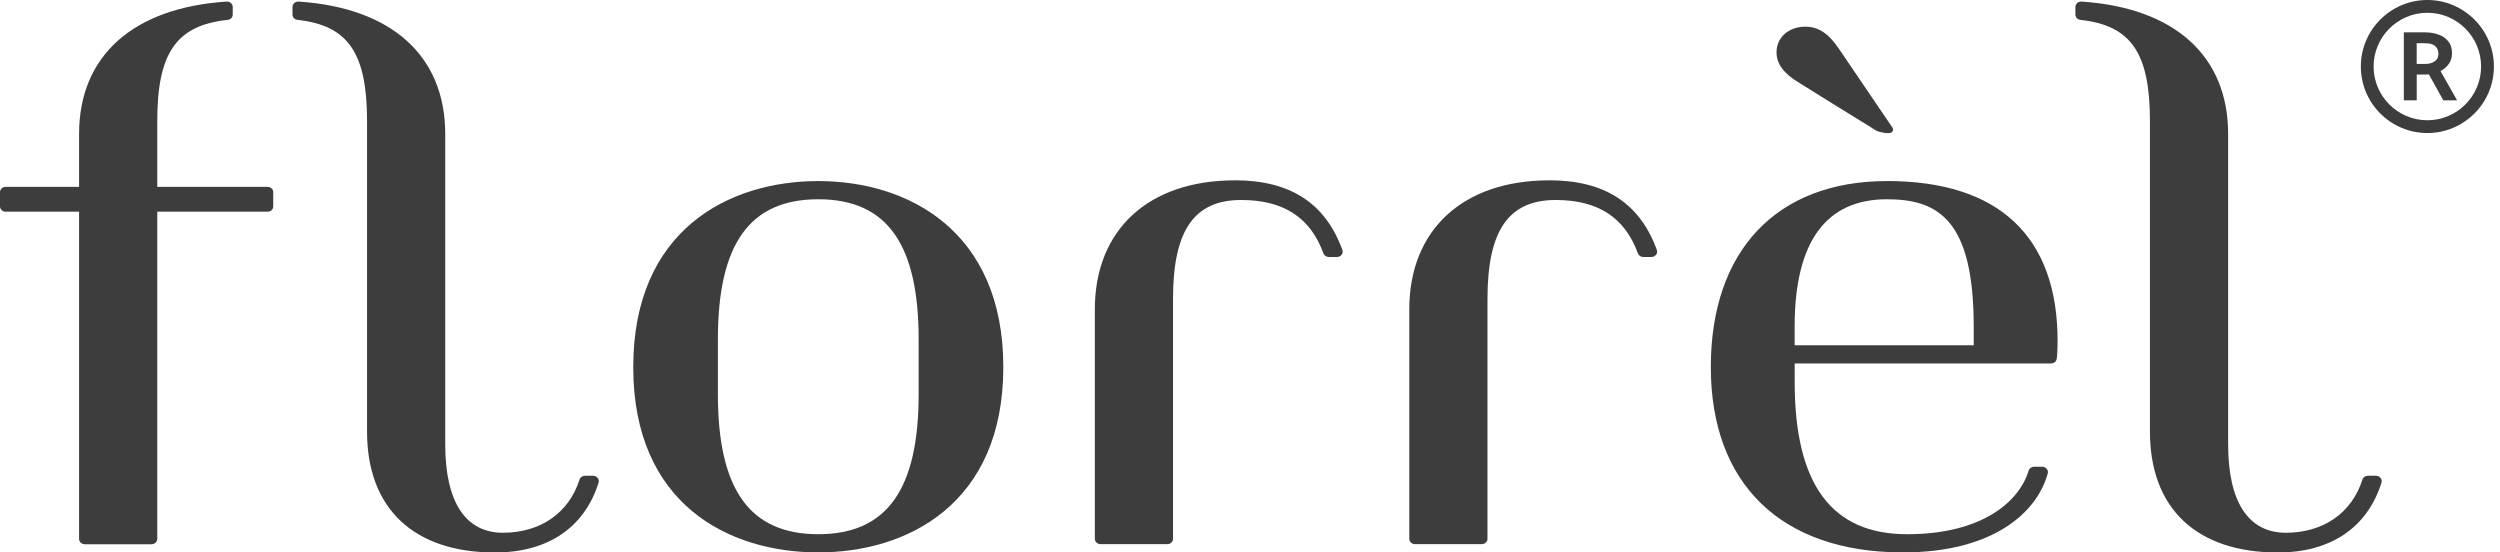 <svg xmlns="http://www.w3.org/2000/svg" fill="none" viewBox="0 0 362 80" height="80" width="362">
<path fill="#3D3D3D" d="M351.153 4.686C351.87 4.686 352.521 4.797 353.116 5.014C353.71 5.23 354.177 5.564 354.527 6.003C354.878 6.448 355.05 7.015 355.05 7.709C355.05 8.315 354.894 8.838 354.577 9.271C354.261 9.705 353.866 10.044 353.382 10.283L355.784 14.524H353.788L351.704 10.772C351.548 10.789 351.398 10.8 351.248 10.794C351.098 10.789 350.953 10.789 350.809 10.789H349.942V14.524H348.074V4.68H351.159L351.153 4.686ZM349.936 6.264V9.26H351.137C351.504 9.26 351.832 9.205 352.121 9.099C352.41 8.993 352.643 8.838 352.815 8.627C352.988 8.415 353.077 8.143 353.077 7.793C353.077 7.426 352.993 7.131 352.821 6.903C352.654 6.676 352.426 6.514 352.148 6.409C351.871 6.303 351.515 6.259 351.092 6.259H349.936V6.264Z"></path>
<path fill="#3D3D3D" d="M85.869 68.889H84.707C84.335 68.889 84.013 69.111 83.913 69.445C82.395 74.264 78.249 77.143 72.835 77.143C67.421 77.143 64.47 72.719 64.47 64.348V19.393C64.47 8.11 56.733 1.123 43.243 0.228H43.182C42.971 0.228 42.77 0.3 42.615 0.439C42.448 0.584 42.353 0.789 42.353 1.006V2.112C42.353 2.507 42.67 2.835 43.087 2.879C50.419 3.685 53.148 7.659 53.148 17.553V62.503C53.148 73.619 59.901 80 71.673 80C79.299 80 84.624 76.409 86.675 69.89C86.747 69.656 86.697 69.406 86.542 69.206C86.386 69.006 86.136 68.895 85.875 68.895L85.869 68.889Z"></path>
<path fill="#3D3D3D" d="M344.701 69.2C344.545 69 344.295 68.889 344.034 68.889H342.872C342.5 68.889 342.177 69.111 342.077 69.445C340.56 74.264 336.413 77.143 330.999 77.143C325.586 77.143 322.634 72.719 322.634 64.348V19.393C322.634 8.11 314.897 1.123 301.407 0.228H301.346C301.135 0.228 300.935 0.3 300.779 0.439C300.613 0.584 300.518 0.789 300.518 1.006V2.112C300.518 2.507 300.835 2.835 301.252 2.879C308.583 3.685 311.312 7.659 311.312 17.553V62.503C311.312 73.619 318.065 80 329.838 80C337.464 80 342.789 76.409 344.84 69.89C344.912 69.656 344.862 69.406 344.706 69.206L344.701 69.2Z"></path>
<path fill="#3D3D3D" d="M118.485 26.218C105.534 26.218 91.694 33.294 91.694 53.159C91.694 73.024 105.534 79.989 118.485 79.989C131.436 79.989 145.281 72.941 145.281 53.159C145.281 33.377 131.441 26.218 118.485 26.218ZM133.02 57.066C133.02 70.907 128.401 77.354 118.485 77.354C108.569 77.354 103.95 70.907 103.95 57.066V49.141C103.95 35.3 108.569 28.853 118.485 28.853C128.401 28.853 133.02 35.3 133.02 49.141V57.066Z"></path>
<path fill="#3D3D3D" d="M178.803 26.113C166.297 26.113 158.532 33.272 158.532 44.8V78.022C158.532 78.45 158.905 78.794 159.366 78.794H169.026C169.482 78.794 169.854 78.45 169.854 78.022V43.277C169.854 33.378 172.9 28.959 179.731 28.959C185.845 28.959 189.742 31.488 191.632 36.685C191.748 37.002 192.065 37.213 192.421 37.213H193.588C193.855 37.213 194.105 37.09 194.266 36.89C194.422 36.685 194.466 36.423 194.377 36.19C191.91 29.409 186.813 26.107 178.803 26.107V26.113Z"></path>
<path fill="#3D3D3D" d="M224.336 26.113C211.83 26.113 204.065 33.272 204.065 44.8V78.022C204.065 78.45 204.438 78.794 204.894 78.794H214.554C215.01 78.794 215.388 78.45 215.388 78.022V43.277C215.388 33.378 218.434 28.959 225.265 28.959C231.379 28.959 235.275 31.488 237.165 36.685C237.282 37.002 237.598 37.213 237.954 37.213H239.121C239.388 37.213 239.638 37.09 239.799 36.89C239.955 36.685 240 36.423 239.911 36.19C237.443 29.409 232.346 26.107 224.336 26.107V26.113Z"></path>
<path fill="#3D3D3D" d="M273.238 26.218C257.264 26.218 247.726 36.29 247.726 53.159C247.726 70.029 257.875 79.989 275.567 79.989C288.751 79.989 295.032 74.075 296.516 68.544C296.577 68.317 296.521 68.067 296.366 67.883C296.21 67.689 295.966 67.583 295.71 67.583H294.548C294.176 67.583 293.848 67.811 293.748 68.15C292.397 72.597 287.072 77.354 276.15 77.354C265.228 77.354 259.87 70.151 259.87 55.327V52.626H296.994C297.4 52.626 297.744 52.353 297.811 51.981C297.811 51.981 297.939 51.297 297.939 49.357C297.939 34.217 289.401 26.213 273.238 26.213V26.218ZM285.794 49.997H259.865V47.295C259.865 35.056 264.361 28.853 273.238 28.853C280.775 28.853 285.794 31.988 285.794 47.295V49.997Z"></path>
<path fill="#3D3D3D" d="M260.643 12.067C260.643 12.067 269.291 17.464 271.682 18.91C272.054 19.132 273.038 19.265 273.038 19.265H273.588C273.783 19.265 273.966 19.165 274.055 19.004C274.149 18.843 274.144 18.648 274.038 18.493L266.323 7.132C264.789 4.842 263.316 3.863 261.404 3.863C258.992 3.863 257.241 5.425 257.241 7.571C257.241 9.283 258.325 10.711 260.637 12.062L260.643 12.067Z"></path>
<path fill="#3D3D3D" d="M38.752 27.063H22.772V17.553C22.772 7.643 25.535 3.669 32.966 2.879C33.383 2.835 33.7 2.507 33.7 2.112V1.006C33.7 0.789 33.605 0.589 33.438 0.439C33.283 0.3 33.083 0.228 32.871 0.228H32.816C19.237 1.123 11.45 8.11 11.45 19.398V27.063H0.812C0.361 27.063 0 27.402 0 27.819V29.892C0 30.309 0.367 30.654 0.812 30.654H11.45V78.032C11.45 78.46 11.822 78.805 12.278 78.805H21.938C22.394 78.805 22.772 78.46 22.772 78.032V30.654H38.752C39.202 30.654 39.564 30.315 39.564 29.892V27.819C39.564 27.402 39.197 27.063 38.752 27.063Z"></path>
<path fill="#3D3D3D" d="M351.481 19.265C346.167 19.265 341.849 14.941 341.849 9.632C341.849 4.324 346.173 0 351.481 0C356.789 0 361.119 4.324 361.119 9.632C361.119 14.941 356.795 19.265 351.481 19.265ZM351.481 1.851C347.19 1.851 343.7 5.341 343.7 9.632C343.7 13.923 347.19 17.414 351.481 17.414C355.772 17.414 359.263 13.923 359.263 9.632C359.263 5.341 355.772 1.851 351.481 1.851Z"></path>
</svg>
